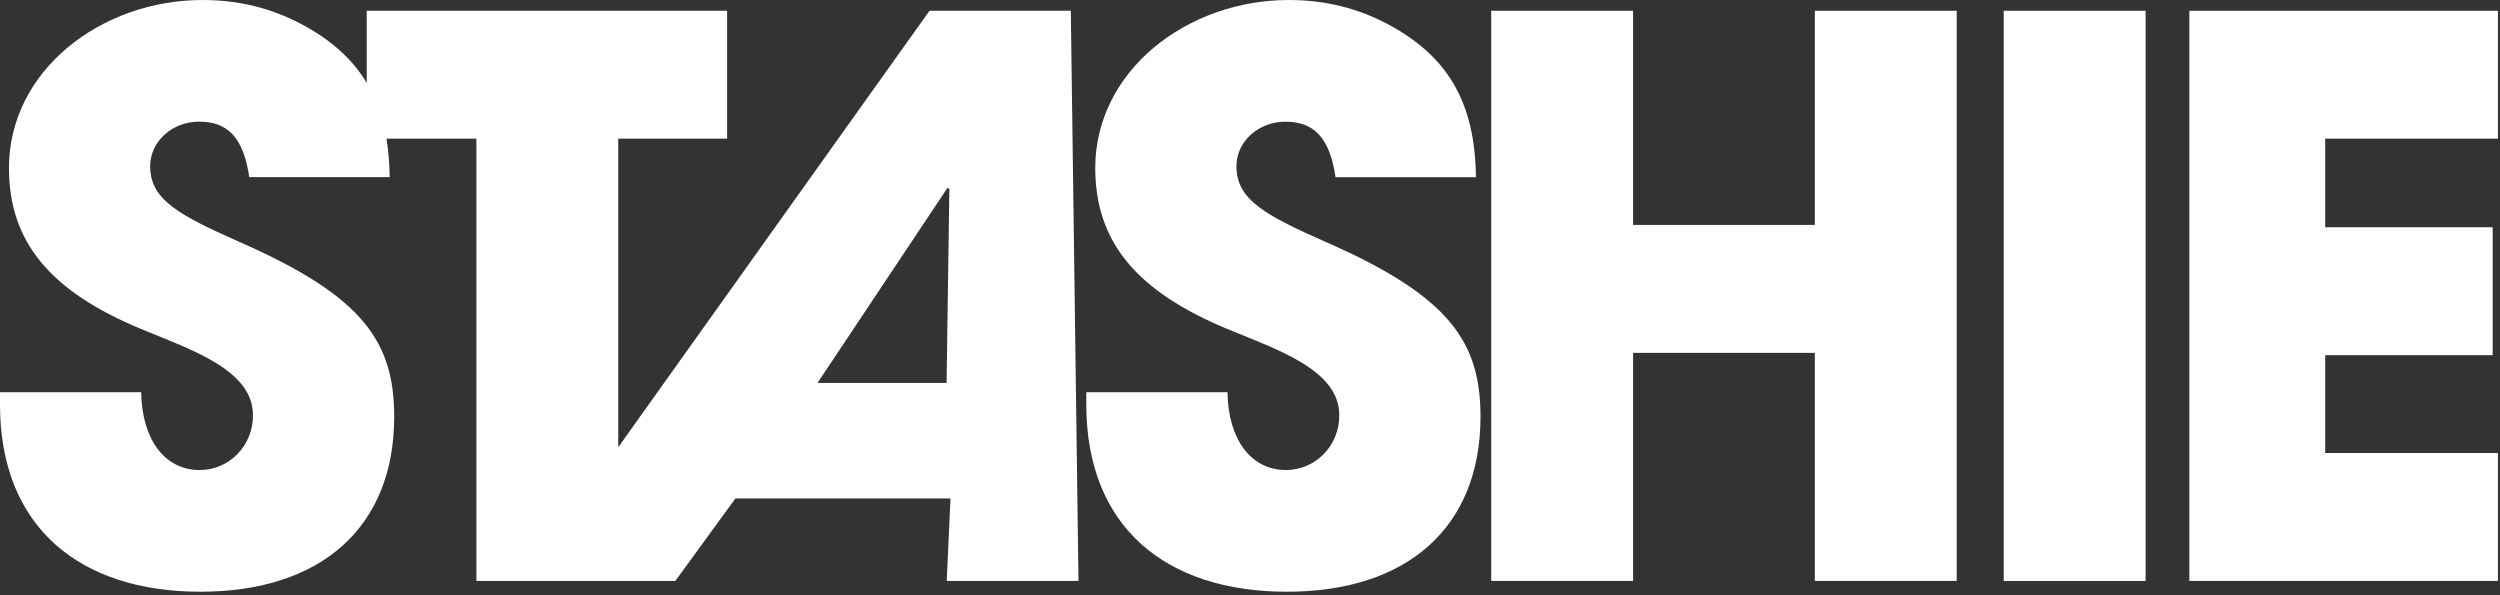 <svg xmlns="http://www.w3.org/2000/svg" width="210" height="50" viewBox="0 0 210 50" fill="none"><rect x="0" y="0" width="210" height="50" fill="#333333" stroke="none"/><path d="M78.078 0.904L51.932 37.566V11.646H61.078V0.904H30.807V6.967C29.579 4.913 27.75 3.317 25.285 2.007C22.824 0.714 20.113 0 17.025 0C8.45 0 0.752 5.955 0.752 14.111C0.752 20.325 4.221 24.468 11.853 27.637C16.078 29.385 21.25 31.067 21.25 34.885C21.25 37.476 19.231 39.482 16.774 39.482C13.812 39.482 11.918 36.892 11.858 32.944H0V33.977C0 44.269 6.686 49.705 16.839 49.705C26.993 49.705 33.112 44.269 33.112 35.011C33.112 28.732 30.526 24.913 20.247 20.381C15.14 18.115 12.614 16.822 12.614 13.972C12.614 11.836 14.508 10.219 16.714 10.219C19.049 10.219 20.433 11.447 20.939 14.88H32.732C32.719 13.717 32.628 12.645 32.464 11.646H40.018V48.797H56.728L61.775 41.869H79.842L79.526 48.797H90.593L89.948 0.899H78.086L78.078 0.904ZM79.518 32.165H68.672L79.583 15.789L79.747 15.853L79.513 32.165H79.518Z" fill="white"></path><path d="M111.493 20.385C106.386 18.119 103.86 16.826 103.86 13.977C103.86 11.84 105.754 10.223 107.96 10.223C110.295 10.223 111.679 11.451 112.185 14.885H123.977C123.912 8.476 121.517 4.657 116.535 2.007C114.074 0.714 111.363 0 108.275 0C99.7 0 92.002 5.955 92.002 14.111C92.002 20.325 95.471 24.468 103.103 27.637C107.328 29.385 112.5 31.067 112.5 34.885C112.5 37.476 110.481 39.482 108.024 39.482C105.062 39.482 103.168 36.892 103.108 32.944H91.25V33.977C91.25 44.269 97.936 49.705 108.089 49.705C118.243 49.705 124.362 44.269 124.362 35.011C124.362 28.732 121.776 24.913 111.497 20.381L111.493 20.385Z" fill="white"></path><path d="M152.445 18.893H137.18V0.904H125.262V48.797H137.18V29.64H152.445V48.797H164.363V0.904H152.445V18.893Z" fill="white"></path><path d="M180.23 0.904H168.312V48.801H180.23V0.904Z" fill="white"></path><path d="M209.826 11.646V0.904H183.905V48.797H209.826V38.055H195.317V29.834H209.385V19.088H195.317V11.646H209.826Z" fill="white"></path></svg>